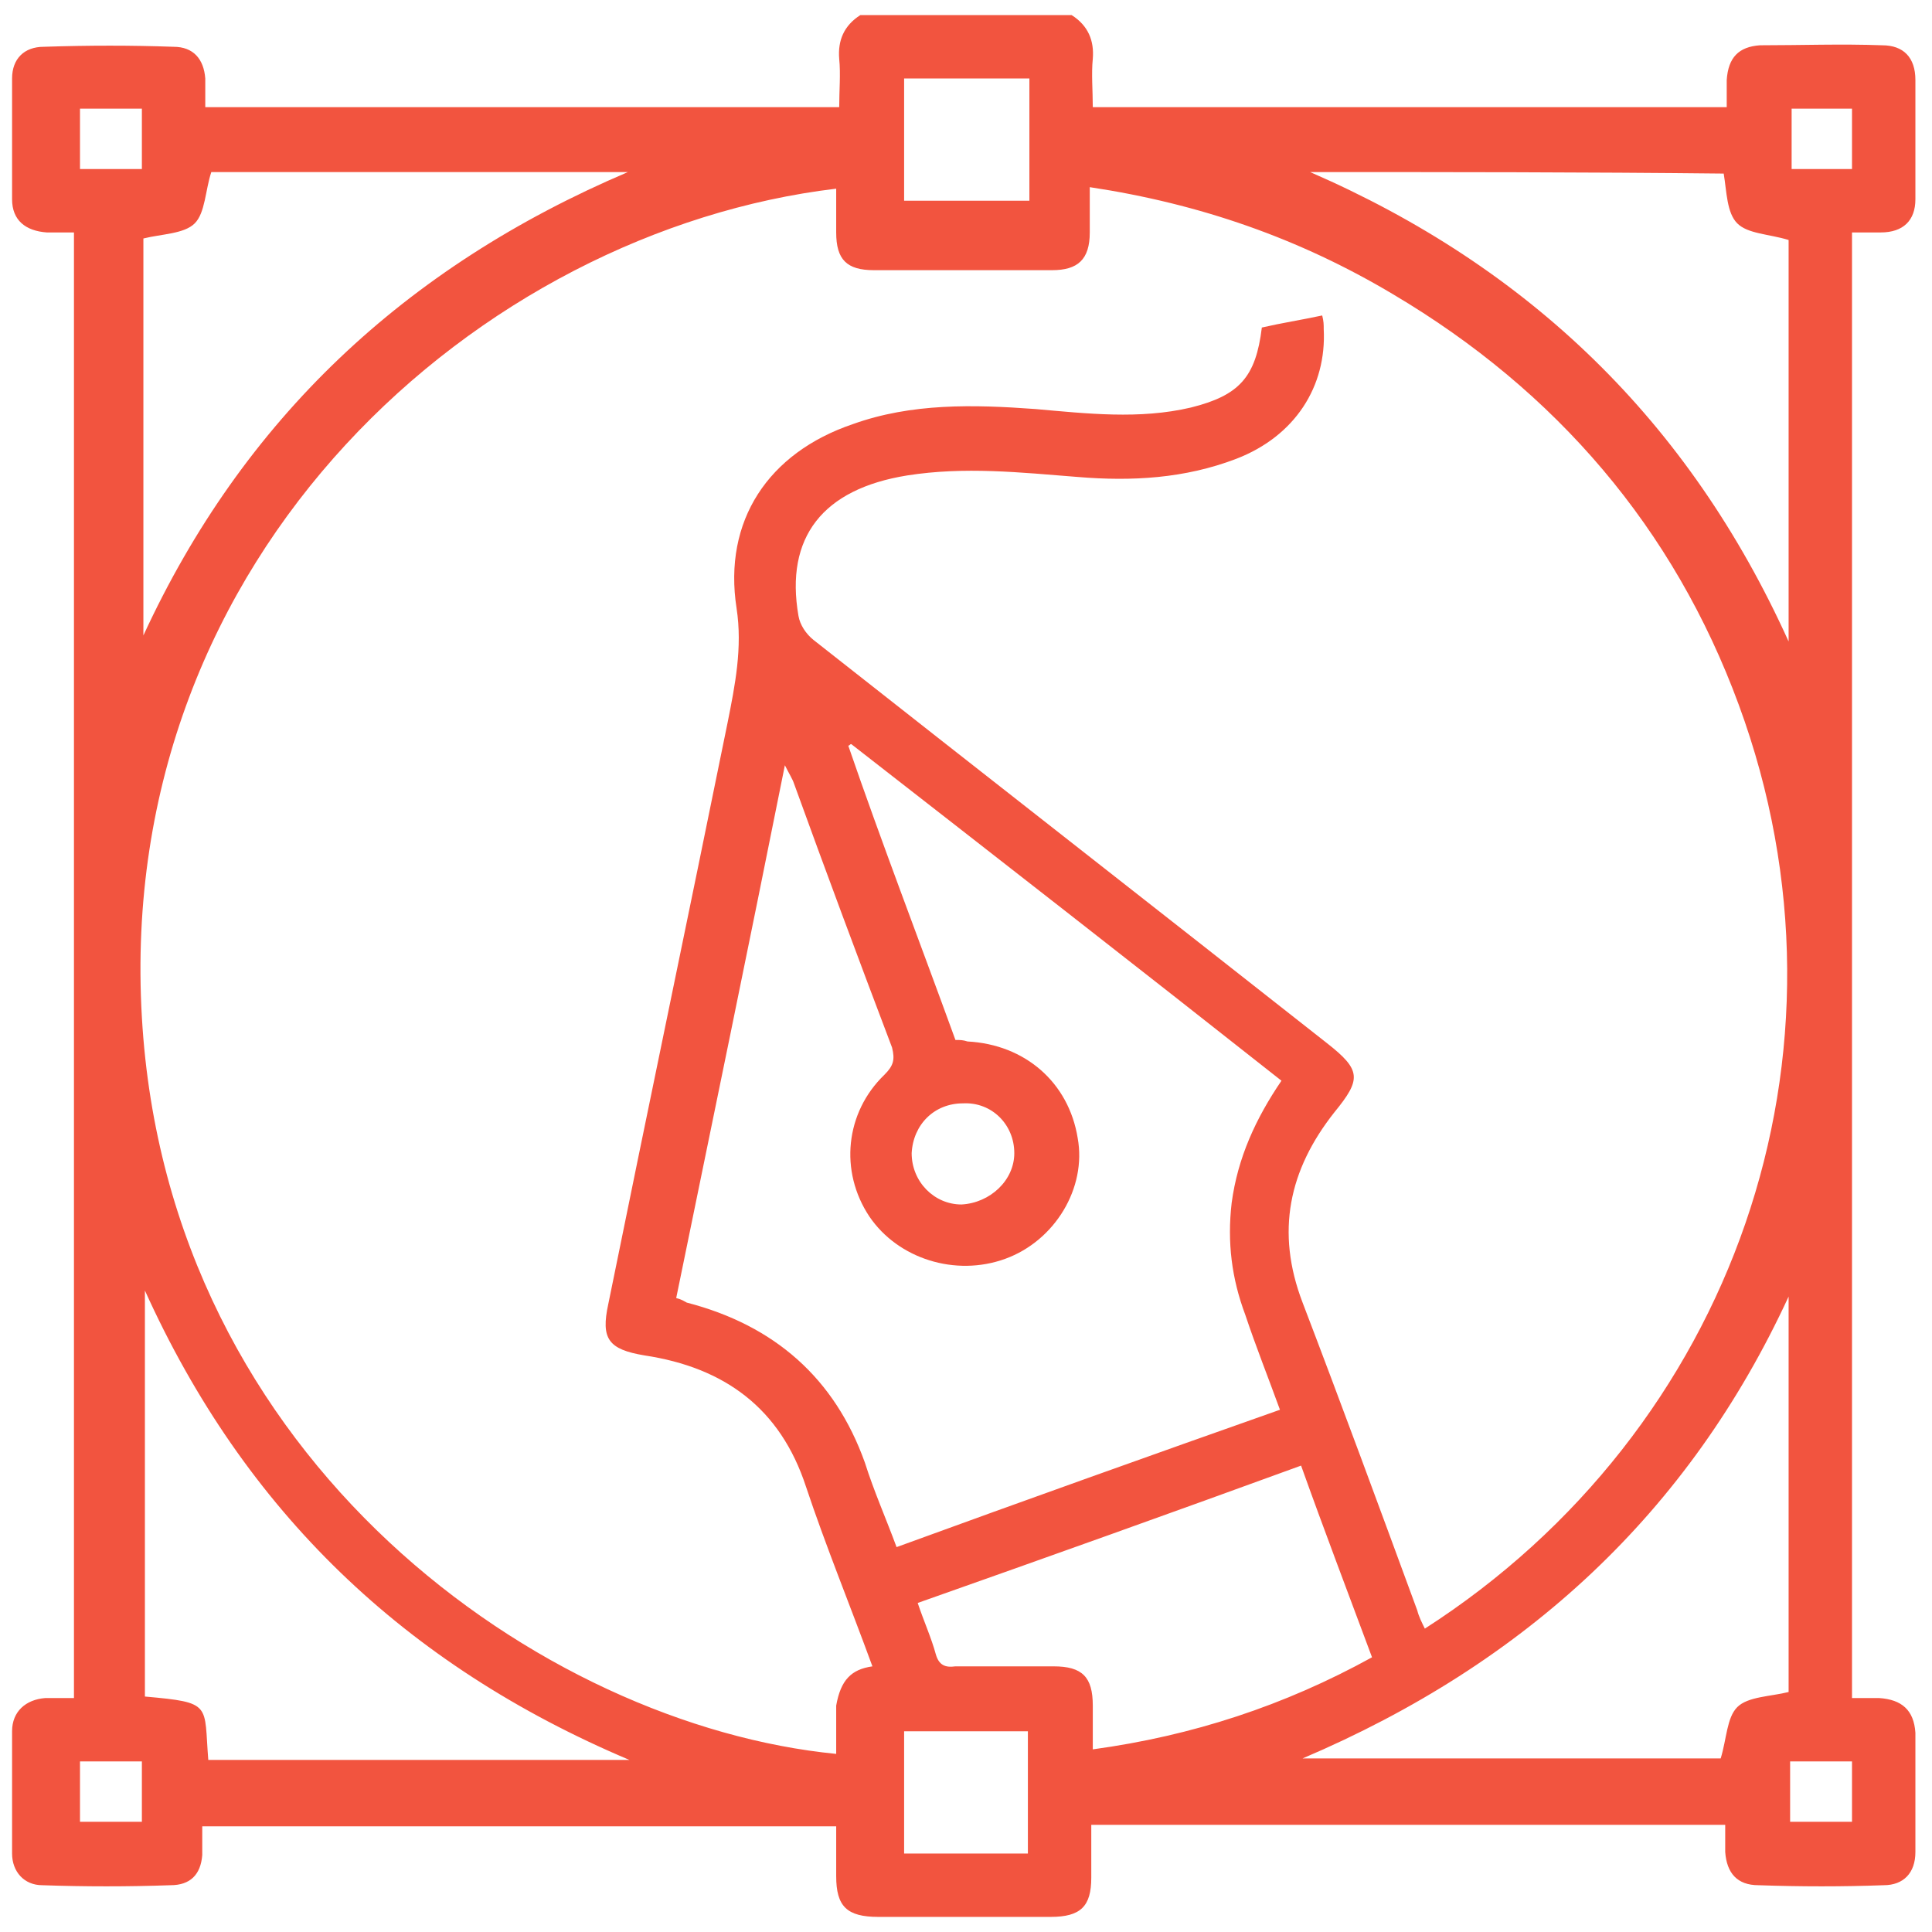 <?xml version="1.0" encoding="utf-8"?>
<!-- Generator: Adobe Illustrator 25.2.3, SVG Export Plug-In . SVG Version: 6.00 Build 0)  -->
<svg version="1.1" id="Layer_1" xmlns="http://www.w3.org/2000/svg" xmlns:xlink="http://www.w3.org/1999/xlink" x="0px" y="0px"
	 viewBox="0 0 128 128" style="enable-background:new 0 0 128 128;" xml:space="preserve">
<style type="text/css">
	.st0{fill:#F2543F;}
</style>
<g>
	<path class="st0" d="M57,1c4.7,0,9.3,0,14,0c1.1,0.7,1.5,1.7,1.4,2.9c-0.1,1,0,2.1,0,3.2c14.1,0,27.9,0,42,0c0-0.6,0-1.2,0-1.8
		c0.1-1.5,0.8-2.2,2.2-2.3c2.7,0,5.4-0.1,8.1,0c1.4,0,2.2,0.8,2.2,2.3c0,2.6,0,5.3,0,7.9c0,1.4-0.8,2.2-2.3,2.2c-0.6,0-1.2,0-1.9,0
		c0,32.4,0,64.7,0,97.1c0.6,0,1.2,0,1.8,0c1.5,0.1,2.3,0.8,2.4,2.3c0,2.6,0,5.2,0,7.9c0,1.4-0.8,2.2-2.1,2.2c-2.7,0.1-5.5,0.1-8.3,0
		c-1.4,0-2.1-0.8-2.2-2.2c0-0.6,0-1.2,0-1.8c-14.1,0-27.9,0-42,0c0,1.2,0,2.4,0,3.5c0,1.9-0.7,2.6-2.7,2.6c-3.8,0-7.6,0-11.4,0
		c-2.1,0-2.8-0.7-2.8-2.7c0-1.1,0-2.3,0-3.3c-14.1,0-28,0-42,0c0,0.7,0,1.3,0,1.9c-0.1,1.3-0.8,2-2.1,2c-2.8,0.1-5.7,0.1-8.5,0
		c-1.2,0-2-0.9-2-2.1c0-2.7,0-5.4,0-8.1c0-1.3,0.9-2.1,2.2-2.2c0.6,0,1.2,0,1.9,0c0-32.4,0-64.7,0-97.1c-0.7,0-1.3,0-1.8,0
		c-1.4-0.1-2.3-0.8-2.3-2.2c0-2.7,0-5.3,0-8c0-1.3,0.8-2.1,2.1-2.1C5.9,3,8.7,3,11.5,3.1c1.3,0,2,0.8,2.1,2.1c0,0.6,0,1.2,0,1.9
		c14,0,28,0,42,0c0-1.1,0.1-2.2,0-3.2C55.5,2.7,55.9,1.7,57,1z M57.8,110.4c-1.5-4.1-3.1-8-4.4-11.9c-1.7-5.2-5.4-7.9-10.7-8.7
		c-2.4-0.4-2.9-1.1-2.4-3.4c2.6-12.8,5.3-25.7,7.9-38.5c0.5-2.5,1-5,0.6-7.6c-0.9-5.8,2.1-10.3,7.7-12.2c3.9-1.4,8-1.3,12.1-1
		c3.4,0.3,6.9,0.7,10.3-0.1c3.2-0.8,4.3-2,4.7-5.3c1.3-0.3,2.6-0.5,4-0.8c0.1,0.4,0.1,0.6,0.1,0.9c0.2,3.8-1.9,7.1-5.8,8.6
		c-3.4,1.3-6.9,1.5-10.5,1.2c-3.8-0.3-7.5-0.7-11.3-0.1c-5.6,0.9-8.1,4.1-7.2,9.3c0.1,0.6,0.5,1.2,1,1.6c11.3,8.9,22.7,17.8,34,26.7
		c2.3,1.8,2.3,2.4,0.5,4.6c-3,3.8-3.9,7.9-2.1,12.6c2.6,6.8,5.1,13.6,7.6,20.4c0.1,0.4,0.3,0.8,0.5,1.2
		c20.4-13.1,29.3-38.1,20.8-61.2c-4.3-11.7-12.1-20.8-22.9-27.2c-6.2-3.7-12.8-6-20.1-7.1c0,1.1,0,2.1,0,3c0,1.8-0.8,2.5-2.5,2.5
		c-3.9,0-7.8,0-11.8,0c-1.8,0-2.5-0.7-2.5-2.5c0-1,0-1.9,0-2.9c-23.5,2.8-47.8,24.1-46,54.9c1.7,29.5,26.6,46.9,46,48.8
		c0-1.1,0-2.1,0-3.2C55.7,111.3,56.4,110.6,57.8,110.4z M63.3,68.9c0.3,0,0.5,0,0.8,0.1c3.8,0.2,6.7,2.7,7.3,6.4
		c0.6,3.3-1.5,6.8-4.8,8c-3.3,1.2-7.1,0-9-2.8c-2-3-1.6-6.9,1-9.4c0.6-0.6,0.7-1,0.5-1.8c-2.2-5.8-4.4-11.7-6.5-17.5
		c-0.1-0.3-0.3-0.6-0.6-1.2c-2.4,12-4.8,23.6-7.2,35.3c0.4,0.1,0.5,0.2,0.7,0.3c5.8,1.5,9.8,5,11.8,10.6c0.6,1.9,1.4,3.7,2.1,5.6
		c8.5-3.1,16.9-6.1,25.4-9.1c-0.8-2.2-1.6-4.2-2.3-6.3c-0.9-2.4-1.2-4.8-0.9-7.4c0.4-3,1.6-5.6,3.3-8.1c-9.5-7.5-19-14.9-28.5-22.3
		c-0.1,0-0.1,0.1-0.2,0.1C58.4,55.8,60.9,62.3,63.3,68.9z M118.5,85.9c-6.6,14.3-17.4,24.3-32.2,30.6c9.5,0,18.7,0,27.7,0
		c0.4-1.3,0.4-2.7,1.1-3.4c0.7-0.7,2.2-0.7,3.4-1C118.5,103.5,118.5,94.7,118.5,85.9z M86.8,11.4c14.5,6.3,25.1,16.5,31.7,31.1
		c0-9.2,0-18.1,0-26.6c-1.3-0.4-2.7-0.4-3.4-1.1c-0.7-0.7-0.7-2.1-0.9-3.3C105,11.4,95.9,11.4,86.8,11.4z M41.7,116.6
		c-14.9-6.3-25.5-16.5-32.1-31.1c0,9.3,0,18.1,0,26.9c4.5,0.4,3.9,0.5,4.2,4.2C23,116.6,32.1,116.6,41.7,116.6z M9.5,42.1
		c6.6-14.3,17.3-24.4,32.1-30.7c-9.5,0-18.7,0-27.6,0c-0.4,1.2-0.4,2.7-1.1,3.4c-0.7,0.7-2.2,0.7-3.4,1C9.5,24.5,9.5,33.3,9.5,42.1z
		 M90.9,109.8c-1.6-4.3-3.2-8.5-4.7-12.7c-8.5,3.1-16.9,6.1-25.4,9.1c0.4,1.2,0.9,2.3,1.2,3.4c0.2,0.7,0.6,0.9,1.3,0.8
		c2.2,0,4.3,0,6.5,0c1.9,0,2.6,0.7,2.6,2.6c0,0.9,0,1.9,0,2.9C79,115,85.1,113,90.9,109.8z M59.9,5.2c0,2.8,0,5.4,0,8.1
		c2.8,0,5.5,0,8.3,0c0-2.7,0-5.4,0-8.1C65.4,5.2,62.7,5.2,59.9,5.2z M59.9,114.7c0,2.8,0,5.4,0,8.1c2.8,0,5.5,0,8.2,0
		c0-2.7,0-5.4,0-8.1C65.3,114.7,62.6,114.7,59.9,114.7z M67.2,76.4c0-1.9-1.5-3.4-3.4-3.3c-1.9,0-3.3,1.4-3.4,3.3
		c0,1.9,1.5,3.4,3.3,3.4C65.6,79.7,67.2,78.2,67.2,76.4z M5.3,11.2c1.5,0,2.8,0,4.1,0c0-1.4,0-2.7,0-4c-1.4,0-2.7,0-4.1,0
		C5.3,8.6,5.3,9.9,5.3,11.2z M118.7,7.2c0,1.3,0,2.7,0,4c1.4,0,2.7,0,4,0c0-1.4,0-2.7,0-4C121.3,7.2,120.1,7.2,118.7,7.2z
		 M5.3,116.7c0,1.4,0,2.7,0,4c1.4,0,2.7,0,4.1,0c0-1.4,0-2.7,0-4C8,116.7,6.7,116.7,5.3,116.7z M118.6,120.7c1.4,0,2.7,0,4.1,0
		c0-1.4,0-2.7,0-4c-1.4,0-2.7,0-4.1,0C118.6,118.1,118.6,119.3,118.6,120.7z"/>
</g>
</svg>
